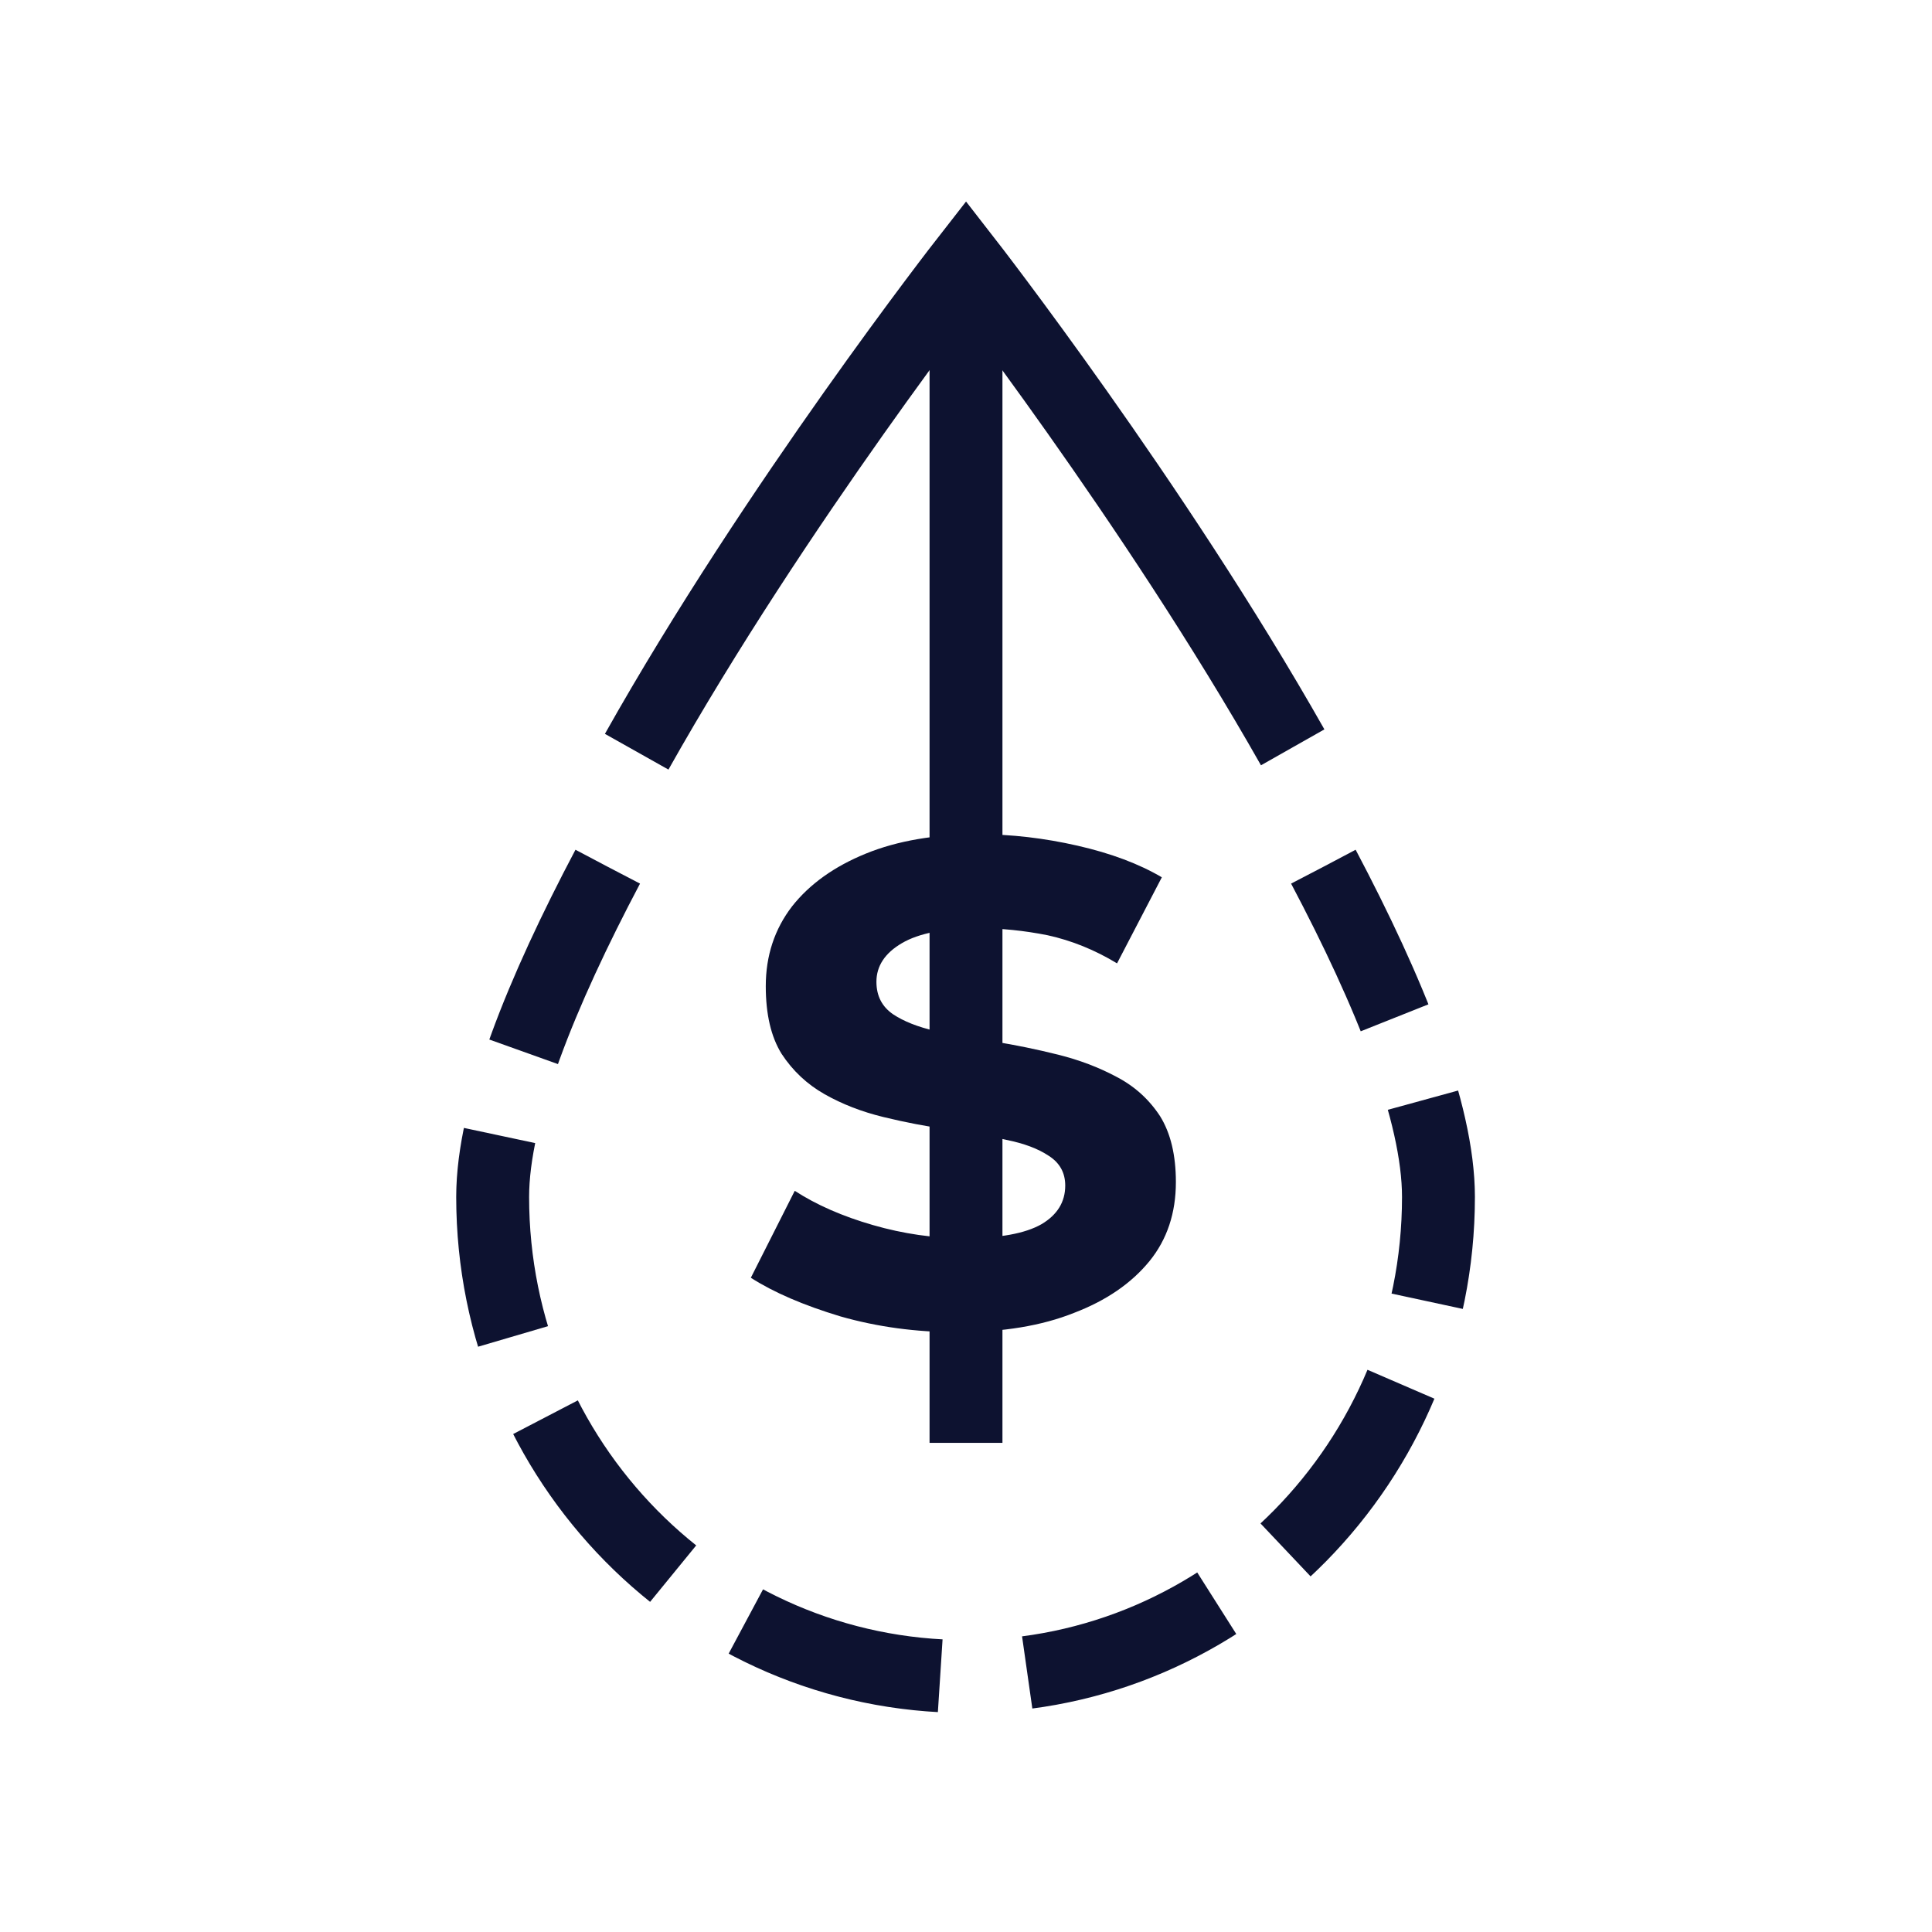 <svg version="1.2" xmlns="http://www.w3.org/2000/svg" viewBox="0 0 220 220" width="220" height="220"><style>.a{fill:none;stroke:#0d1230;stroke-miterlimit:10;stroke-width:8.3;stroke-dasharray:23.163,9.925}.b{fill:none;stroke:#0d1230;stroke-miterlimit:10;stroke-width:8.3}.c{fill:#0d1230}</style><path fill-rule="evenodd" class="a" d="m69.2 98.7c-7.5 14.2-13.1 27.9-13.1 37.6 0 30.1 24.1 54.6 53.9 54.6 29.7 0 53.8-24.5 53.8-54.6 0-9.7-5.6-23.4-13.1-37.6"/><path fill-rule="evenodd" class="b" d="m147.2 85.1c-15.8-27.9-37.2-55.4-37.2-55.4 0 0-21.7 27.8-37.5 55.9"/><path fill-rule="evenodd" class="b" d="m110 29.7v134.6"/><path class="c" d="m109 151.7q-7 0-13.3-1.8-6.3-1.9-10.2-4.4l5-9.9q3.7 2.4 8.9 3.9 5.2 1.5 10.4 1.5 6 0 8.8-1.6 2.7-1.6 2.7-4.4 0-2.2-1.9-3.4-1.8-1.2-4.8-1.8-3-0.7-6.7-1.2-3.6-0.5-7.3-1.4-3.7-0.9-6.7-2.6-3-1.7-4.9-4.6-1.8-2.9-1.8-7.7 0-5.2 3-9.1 3-3.8 8.4-6 5.4-2.2 12.9-2.2 5.5 0 11.2 1.3 5.7 1.3 9.6 3.6l-5.1 9.8q-3.8-2.3-7.9-3.2-4-0.8-7.9-0.8-5.8 0-8.7 1.7-2.9 1.7-2.9 4.4 0 2.4 1.9 3.7 1.8 1.2 4.8 1.9 3 0.7 6.7 1.2 3.7 0.6 7.3 1.5 3.6 0.9 6.6 2.5 3.1 1.6 5 4.5 1.8 2.9 1.8 7.5 0 5.3-3 9-3.1 3.8-8.6 5.9-5.5 2.2-13.3 2.2z"/></svg>
